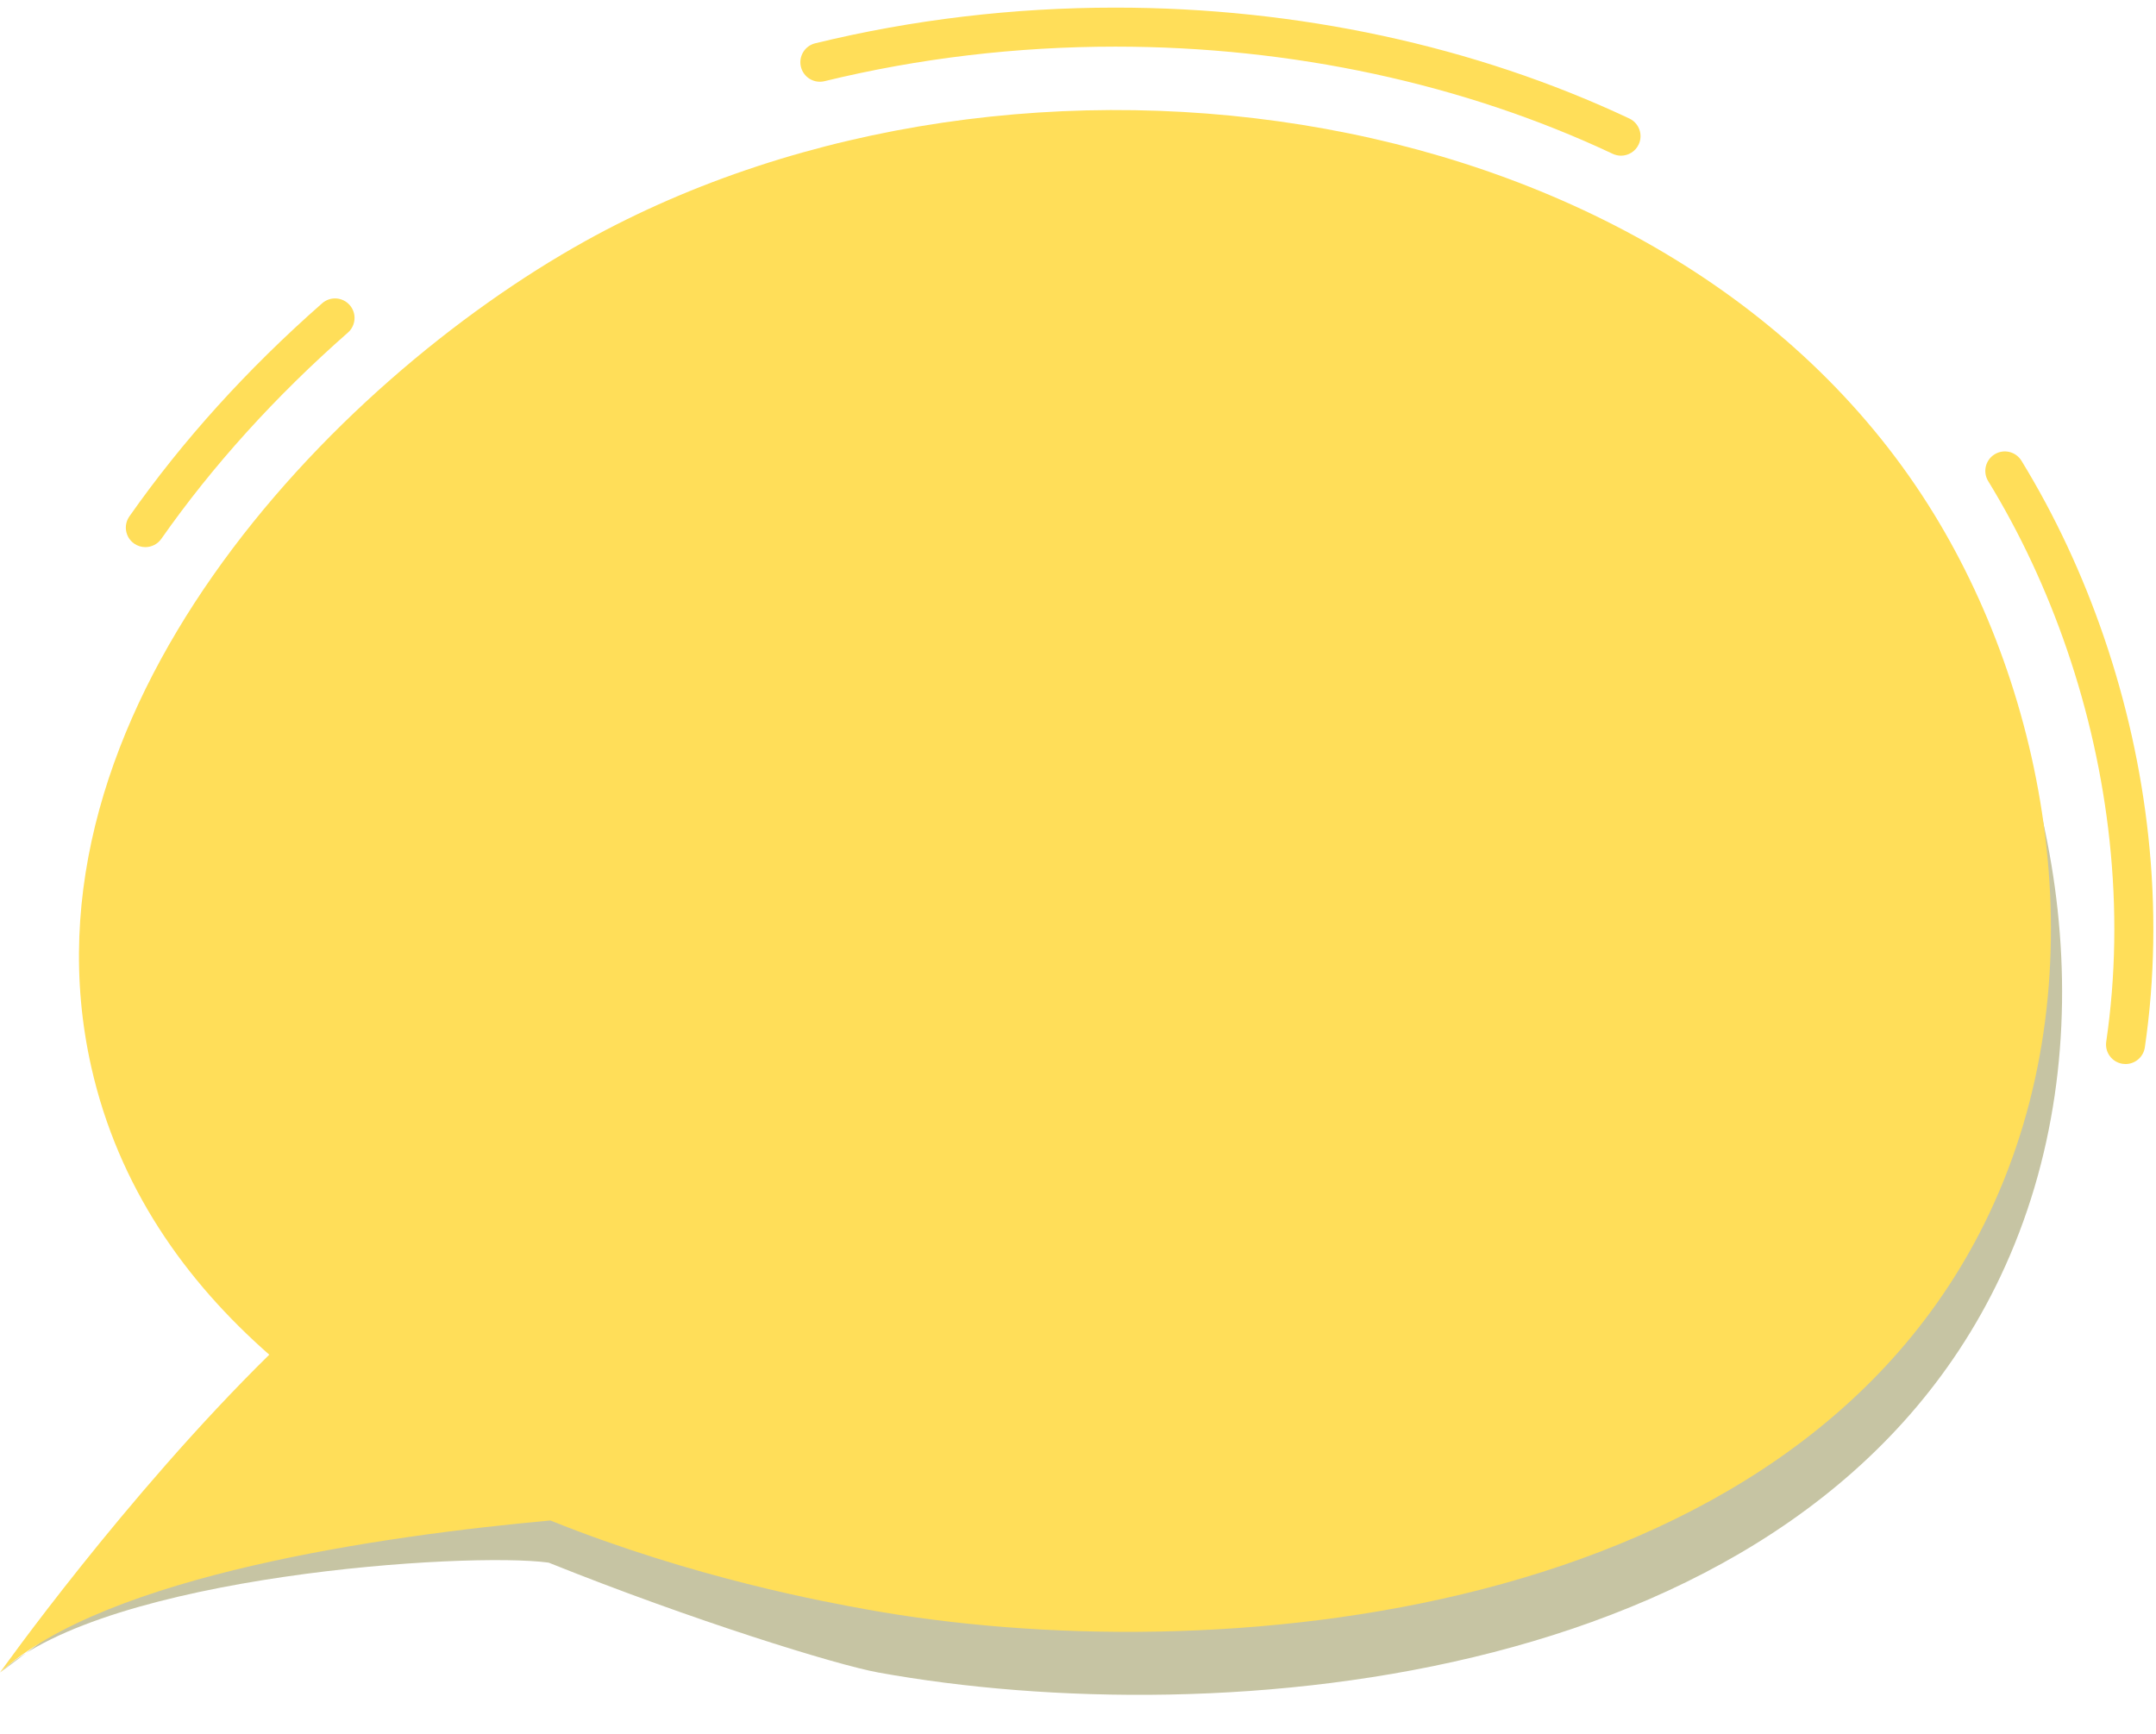 <?xml version="1.0" encoding="UTF-8" standalone="no"?><svg xmlns="http://www.w3.org/2000/svg" xmlns:xlink="http://www.w3.org/1999/xlink" fill="#000000" height="1777.7" preserveAspectRatio="xMidYMid meet" version="1" viewBox="472.7 609.3 2210.0 1777.7" width="2210" zoomAndPan="magnify"><g id="change1_1"><path d="M862.38,2000.95c-147.99,145.56-389.64,323-389.64,323c109.08-99.82,479.67-124.02,562.36-112.61 c147.47,59.24,295.28,104.94,338.04,112.67c348.05,62.97,949.79,16.72,1150-405.83c113.38-239.28,62.12-523.53-56.43-717.1 C2201.49,768,1529.04,673.89,1084.05,921.05c-260.31,144.59-501.63,469.9-420.08,830.55 C691.68,1874.14,776.26,1925.34,862.38,2000.95z" fill="#c6c4a3"/></g><g id="change2_1"><path d="M2651.5,1700.17c-0.96,0-1.94-0.07-2.93-0.21c-10.93-1.6-18.49-11.76-16.89-22.69 c9.79-66.76,10.93-136.17,3.39-206.3c-7.09-65.96-21.74-131.71-43.54-195.44c-21.06-61.57-48.26-119.77-80.84-172.97 c-5.77-9.42-2.81-21.73,6.61-27.5c9.42-5.77,21.73-2.81,27.5,6.61c34.11,55.7,62.57,116.57,84.58,180.92 c22.76,66.53,38.05,135.2,45.46,204.1c7.9,73.48,6.7,146.28-3.58,216.38C2669.81,1693.01,2661.26,1700.17,2651.5,1700.17z" fill="#ffde59"/></g><g id="change2_2"><path d="M2134.31,768.9c-2.85,0-5.75-0.61-8.51-1.91c-152.64-71.88-328.91-109.88-509.74-109.88 c-101.47,0-201.8,11.92-298.21,35.42c-10.73,2.62-21.55-3.96-24.17-14.69c-2.62-10.73,3.96-21.55,14.69-24.17 c99.51-24.26,203.03-36.56,307.68-36.56c186.69,0,368.85,39.31,526.79,113.69c9.99,4.71,14.28,16.62,9.57,26.62 C2149.01,764.65,2141.82,768.9,2134.31,768.9z" fill="#ffde59"/></g><g id="change2_4"><path d="M621.67,1170.22c-3.97,0-7.97-1.18-11.46-3.63c-9.04-6.34-11.23-18.81-4.89-27.86 c54.38-77.56,120.87-151.08,197.6-218.5c8.3-7.29,20.93-6.48,28.23,1.82c7.29,8.3,6.47,20.93-1.82,28.23 c-74.34,65.32-138.69,136.45-191.25,211.41C634.17,1167.25,627.97,1170.22,621.67,1170.22z" fill="#ffde59"/></g><g id="change2_3"><path d="M748.72,1998.15c-147.99,145.56-275.99,325.8-275.99,325.8c109.08-99.82,392.74-140.2,564.08-155.85 c147.47,59.24,282.11,83.6,324.88,91.34c348.05,62.97,949.79,16.72,1150-405.83c113.38-239.28,62.12-523.53-56.43-717.1 C2190.04,703.43,1517.6,609.31,1072.6,856.47c-260.31,144.59-587.79,486.49-506.24,847.14 C594.07,1826.15,662.61,1922.54,748.72,1998.15z" fill="#ffde59"/></g></svg>